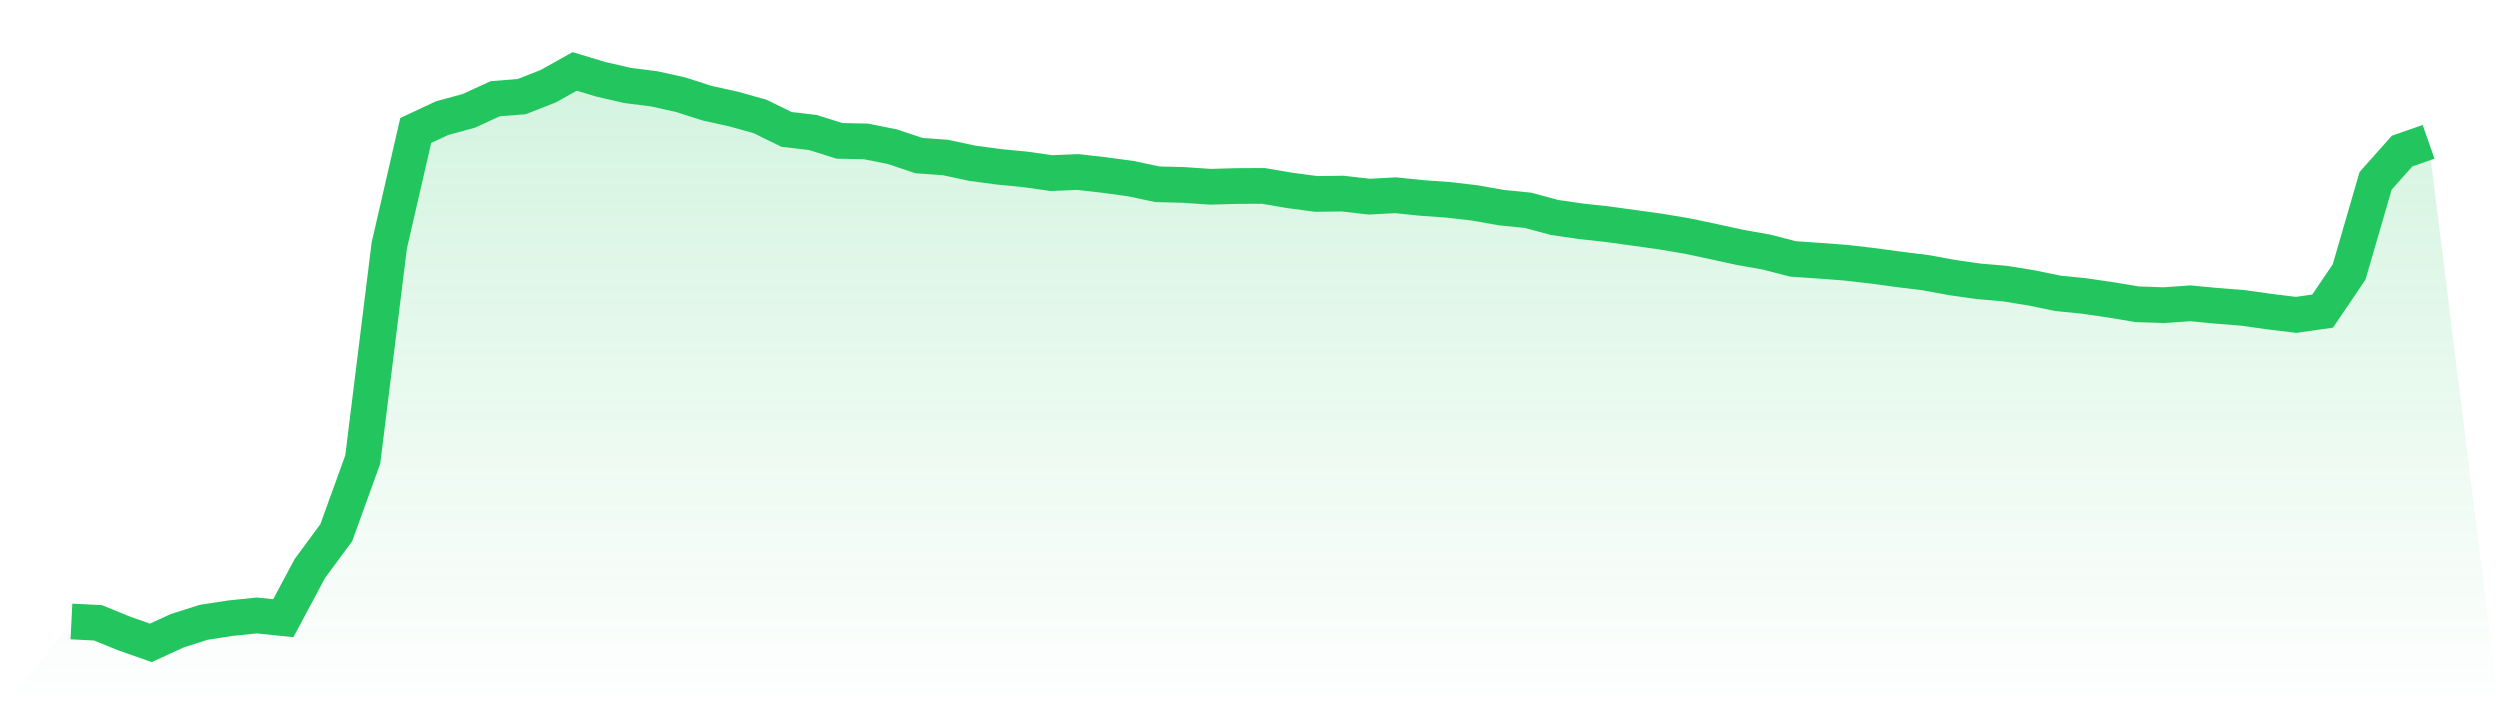 <svg viewBox="0 0 140 40" xmlns="http://www.w3.org/2000/svg">
<defs>
<linearGradient id="gradient" x1="0" x2="0" y1="0" y2="1">
<stop offset="0%" stop-color="#22c55e" stop-opacity="0.2"/>
<stop offset="100%" stop-color="#22c55e" stop-opacity="0"/>
</linearGradient>
</defs>
<path d="M4,34.803 L4,34.803 L5.483,34.877 L6.966,35.48 L8.449,36 L9.933,35.318 L11.416,34.847 L12.899,34.619 L14.382,34.466 L15.865,34.619 L17.348,31.841 L18.831,29.831 L20.315,25.728 L21.798,13.756 L23.281,7.307 L24.764,6.613 L26.247,6.211 L27.73,5.529 L29.213,5.411 L30.697,4.83 L32.18,4 L33.663,4.446 L35.146,4.786 L36.629,4.974 L38.112,5.302 L39.596,5.778 L41.079,6.106 L42.562,6.521 L44.045,7.246 L45.528,7.421 L47.011,7.889 L48.494,7.919 L49.978,8.216 L51.461,8.714 L52.944,8.819 L54.427,9.138 L55.91,9.339 L57.393,9.483 L58.876,9.693 L60.36,9.632 L61.843,9.802 L63.326,10.003 L64.809,10.318 L66.292,10.357 L67.775,10.458 L69.258,10.418 L70.742,10.41 L72.225,10.663 L73.708,10.86 L75.191,10.842 L76.674,11.013 L78.157,10.934 L79.64,11.087 L81.124,11.192 L82.607,11.366 L84.09,11.629 L85.573,11.777 L87.056,12.179 L88.539,12.393 L90.022,12.555 L91.506,12.76 L92.989,12.966 L94.472,13.215 L95.955,13.529 L97.438,13.853 L98.921,14.115 L100.404,14.499 L101.888,14.6 L103.371,14.713 L104.854,14.884 L106.337,15.085 L107.82,15.268 L109.303,15.539 L110.787,15.753 L112.27,15.88 L113.753,16.12 L115.236,16.426 L116.719,16.575 L118.202,16.793 L119.685,17.038 L121.169,17.09 L122.652,16.985 L124.135,17.125 L125.618,17.243 L127.101,17.453 L128.584,17.632 L130.067,17.422 L131.551,15.229 L133.034,10.126 L134.517,8.461 L136,7.941 L140,40 L0,40 z" fill="url(#gradient)"/>
<path d="M4,34.803 L4,34.803 L5.483,34.877 L6.966,35.48 L8.449,36 L9.933,35.318 L11.416,34.847 L12.899,34.619 L14.382,34.466 L15.865,34.619 L17.348,31.841 L18.831,29.831 L20.315,25.728 L21.798,13.756 L23.281,7.307 L24.764,6.613 L26.247,6.211 L27.73,5.529 L29.213,5.411 L30.697,4.83 L32.18,4 L33.663,4.446 L35.146,4.786 L36.629,4.974 L38.112,5.302 L39.596,5.778 L41.079,6.106 L42.562,6.521 L44.045,7.246 L45.528,7.421 L47.011,7.889 L48.494,7.919 L49.978,8.216 L51.461,8.714 L52.944,8.819 L54.427,9.138 L55.91,9.339 L57.393,9.483 L58.876,9.693 L60.36,9.632 L61.843,9.802 L63.326,10.003 L64.809,10.318 L66.292,10.357 L67.775,10.458 L69.258,10.418 L70.742,10.41 L72.225,10.663 L73.708,10.86 L75.191,10.842 L76.674,11.013 L78.157,10.934 L79.64,11.087 L81.124,11.192 L82.607,11.366 L84.09,11.629 L85.573,11.777 L87.056,12.179 L88.539,12.393 L90.022,12.555 L91.506,12.76 L92.989,12.966 L94.472,13.215 L95.955,13.529 L97.438,13.853 L98.921,14.115 L100.404,14.499 L101.888,14.6 L103.371,14.713 L104.854,14.884 L106.337,15.085 L107.82,15.268 L109.303,15.539 L110.787,15.753 L112.27,15.88 L113.753,16.12 L115.236,16.426 L116.719,16.575 L118.202,16.793 L119.685,17.038 L121.169,17.09 L122.652,16.985 L124.135,17.125 L125.618,17.243 L127.101,17.453 L128.584,17.632 L130.067,17.422 L131.551,15.229 L133.034,10.126 L134.517,8.461 L136,7.941" fill="none" stroke="#22c55e" stroke-width="2"/>
</svg>